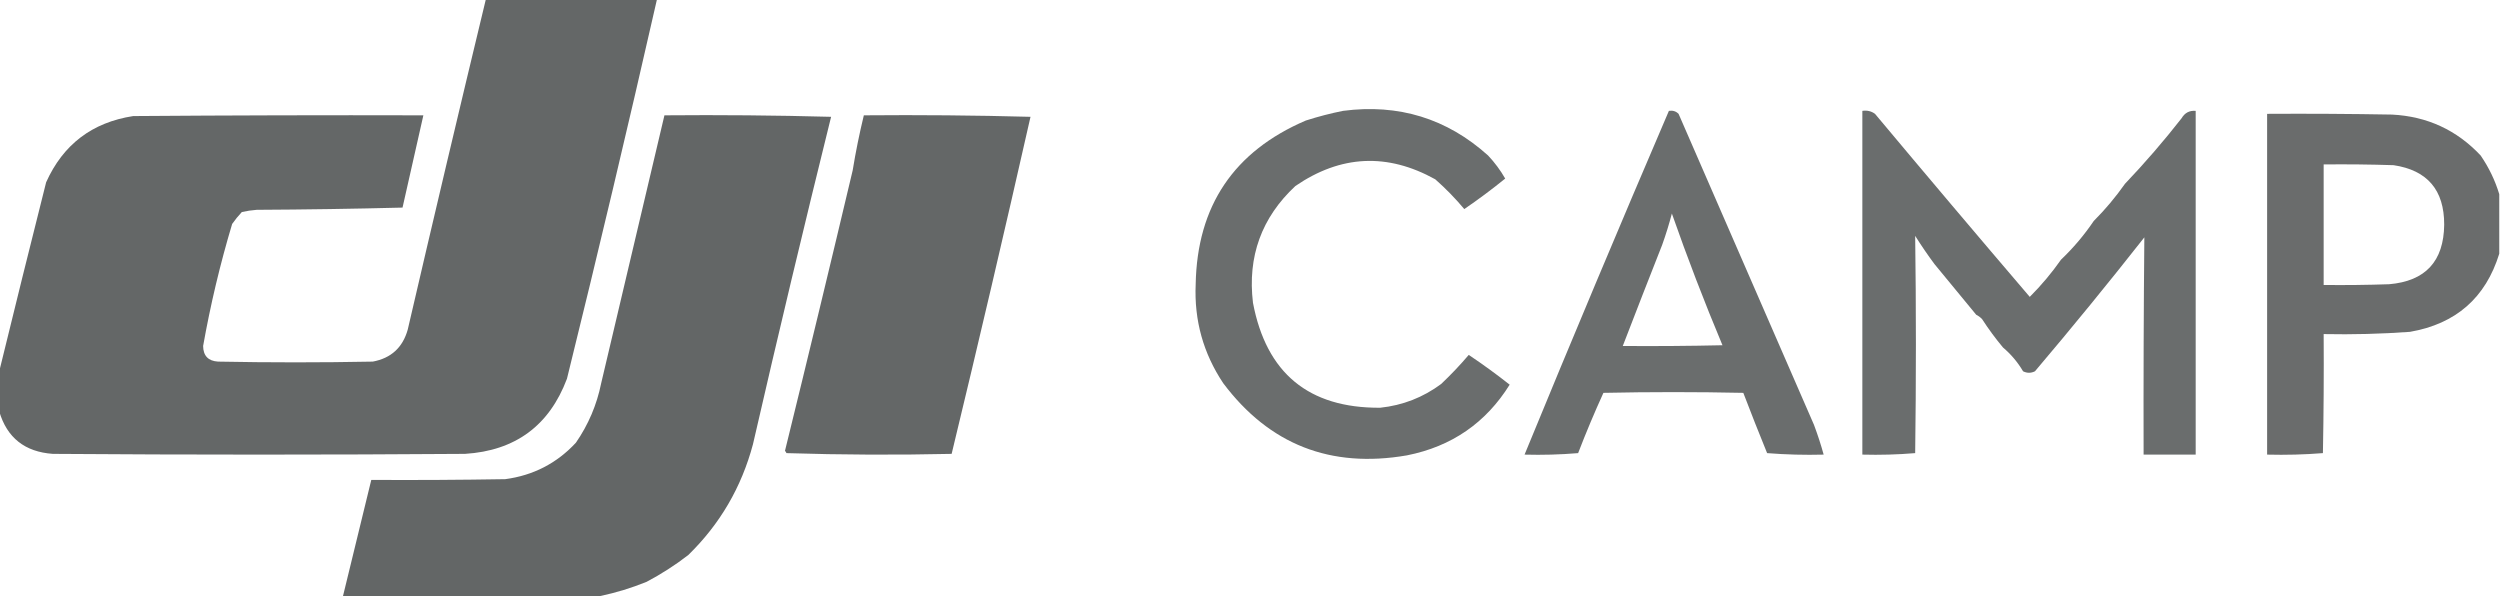 <?xml version="1.0" encoding="UTF-8"?>
<!DOCTYPE svg PUBLIC "-//W3C//DTD SVG 1.1//EN" "http://www.w3.org/Graphics/SVG/1.1/DTD/svg11.dtd">
<svg xmlns="http://www.w3.org/2000/svg" version="1.1" width="1680px" height="401px" style="shape-rendering:geometricPrecision; text-rendering:geometricPrecision; image-rendering:optimizeQuality; fill-rule:evenodd; clip-rule:evenodd" xmlns:xlink="http://www.w3.org/1999/xlink">
<g><path style="opacity:0.976" fill="#606363" d="M 326.5,-0.5 C 364.833,-0.5 403.167,-0.5 441.5,-0.5C 422.124,84.671 401.957,169.671 381,254.5C 369.13,286.034 346.297,302.868 312.5,305C 220.167,305.667 127.833,305.667 35.5,305C 16.705,303.672 4.705,294.172 -0.5,276.5C -0.5,267.5 -0.5,258.5 -0.5,249.5C 9.819,207.222 20.319,164.889 31,122.5C 42.398,97.111 61.898,82.278 89.5,78C 154.499,77.5 219.499,77.333 284.5,77.5C 279.834,98.164 275.167,118.831 270.5,139.5C 237.838,140.333 205.172,140.833 172.5,141C 169.11,141.246 165.777,141.746 162.5,142.5C 160.144,145.022 157.977,147.688 156,150.5C 147.927,177.458 141.427,204.792 136.5,232.5C 136.58,239.08 139.913,242.58 146.5,243C 181.167,243.667 215.833,243.667 250.5,243C 262.784,240.716 270.618,233.549 274,221.5C 291.185,147.425 308.685,73.425 326.5,-0.5 Z"/></g>
<g><path style="opacity:0.932" fill="#606363" d="M 902.5,74.5 C 939.834,69.613 972.334,79.613 1000,104.5C 1004.45,109.238 1008.28,114.405 1011.5,120C 1002.62,127.207 993.457,134.041 984,140.5C 978.057,133.389 971.557,126.722 964.5,120.5C 932.299,102.626 900.966,104.126 870.5,125C 847.767,146.186 838.267,172.352 842,203.5C 850.964,250.805 879.464,274.305 927.5,274C 942.652,272.395 956.319,267.062 968.5,258C 975.1,251.738 981.267,245.238 987,238.5C 996.415,244.794 1005.58,251.461 1014.5,258.5C 998.48,284.199 975.48,300.032 945.5,306C 894.121,314.89 852.954,298.723 822,257.5C 808.602,237.414 802.435,215.247 803.5,191C 804.471,138.392 829.137,101.725 877.5,81C 885.838,78.333 894.172,76.167 902.5,74.5 Z"/></g>
<g><path style="opacity:0.931" fill="#606363" d="M 1121.5,74.5 C 1124.08,74.083 1126.25,74.75 1128,76.5C 1158.34,146.178 1188.67,215.845 1219,285.5C 1221.48,292.11 1223.65,298.777 1225.5,305.5C 1212.82,305.832 1200.15,305.499 1187.5,304.5C 1182,291.017 1176.67,277.517 1171.5,264C 1140.17,263.333 1108.83,263.333 1077.5,264C 1071.43,277.312 1065.76,290.812 1060.5,304.5C 1048.52,305.499 1036.52,305.832 1024.5,305.5C 1056.26,228.195 1088.6,151.195 1121.5,74.5 Z M 1123.5,143.5 C 1133.92,173.243 1145.25,202.743 1157.5,232C 1135.17,232.5 1112.84,232.667 1090.5,232.5C 1099.23,209.818 1108.06,187.152 1117,164.5C 1119.48,157.573 1121.64,150.573 1123.5,143.5 Z"/></g>
<g><path style="opacity:0.936" fill="#606363" d="M 1251.5,74.5 C 1254.69,74.02 1257.52,74.686 1260,76.5C 1294.42,117.645 1329.09,158.645 1364,199.5C 1371.75,191.752 1378.75,183.419 1385,174.5C 1393.27,166.616 1400.61,157.949 1407,148.5C 1414.69,140.802 1421.69,132.469 1428,123.5C 1441.41,109.424 1454.08,94.757 1466,79.5C 1468.17,75.809 1471.34,74.143 1475.5,74.5C 1475.5,151.5 1475.5,228.5 1475.5,305.5C 1463.83,305.5 1452.17,305.5 1440.5,305.5C 1440.38,256.814 1440.54,208.147 1441,159.5C 1417.04,189.96 1392.54,219.96 1367.5,249.5C 1364.83,250.833 1362.17,250.833 1359.5,249.5C 1355.91,243.409 1351.41,238.076 1346,233.5C 1340.95,227.448 1336.28,221.115 1332,214.5C 1330.85,213.257 1329.51,212.257 1328,211.5C 1318.67,200.167 1309.33,188.833 1300,177.5C 1295.42,171.34 1291.09,165.007 1287,158.5C 1287.65,207.113 1287.65,255.779 1287,304.5C 1275.25,305.488 1263.41,305.821 1251.5,305.5C 1251.5,228.5 1251.5,151.5 1251.5,74.5 Z"/></g>
<g><path style="opacity:0.935" fill="#606363" d="M 1679.5,130.5 C 1679.5,143.833 1679.5,157.167 1679.5,170.5C 1670.35,200.14 1650.35,217.64 1619.5,223C 1600.2,224.393 1580.87,224.893 1561.5,224.5C 1561.67,251.169 1561.5,277.835 1561,304.5C 1548.58,305.489 1536.08,305.822 1523.5,305.5C 1523.5,229.167 1523.5,152.833 1523.5,76.5C 1551.5,76.333 1579.5,76.5 1607.5,77C 1631.09,78.216 1650.93,87.383 1667,104.5C 1672.55,112.598 1676.72,121.264 1679.5,130.5 Z M 1561.5,110.5 C 1577.17,110.333 1592.84,110.5 1608.5,111C 1631.23,114.41 1642.56,127.743 1642.5,151C 1642.22,175.588 1629.89,188.921 1605.5,191C 1590.84,191.5 1576.17,191.667 1561.5,191.5C 1561.5,164.5 1561.5,137.5 1561.5,110.5 Z"/></g>
<g><path style="opacity:0.977" fill="#606363" d="M 403.5,400.5 C 345.833,400.5 288.167,400.5 230.5,400.5C 236.833,374.5 243.167,348.5 249.5,322.5C 279.502,322.667 309.502,322.5 339.5,322C 358.347,319.494 374.18,311.328 387,297.5C 395.399,285.364 401.066,272.031 404,257.5C 418.171,197.485 432.337,137.485 446.5,77.5C 483.839,77.167 521.173,77.5 558.5,78.5C 540.366,151.703 522.866,225.036 506,298.5C 498.295,327.426 483.795,352.259 462.5,373C 453.704,379.789 444.37,385.789 434.5,391C 424.324,395.117 413.991,398.284 403.5,400.5 Z"/></g>
<g><path style="opacity:0.972" fill="#606363" d="M 580.5,77.5 C 617.839,77.167 655.173,77.5 692.5,78.5C 675.38,154.145 657.714,229.645 639.5,305C 602.495,305.833 565.495,305.667 528.5,304.5C 528.291,303.914 527.957,303.414 527.5,303C 542.931,240.258 558.098,177.424 573,114.5C 575.028,102.059 577.528,89.725 580.5,77.5 Z"/></g>
</svg>

